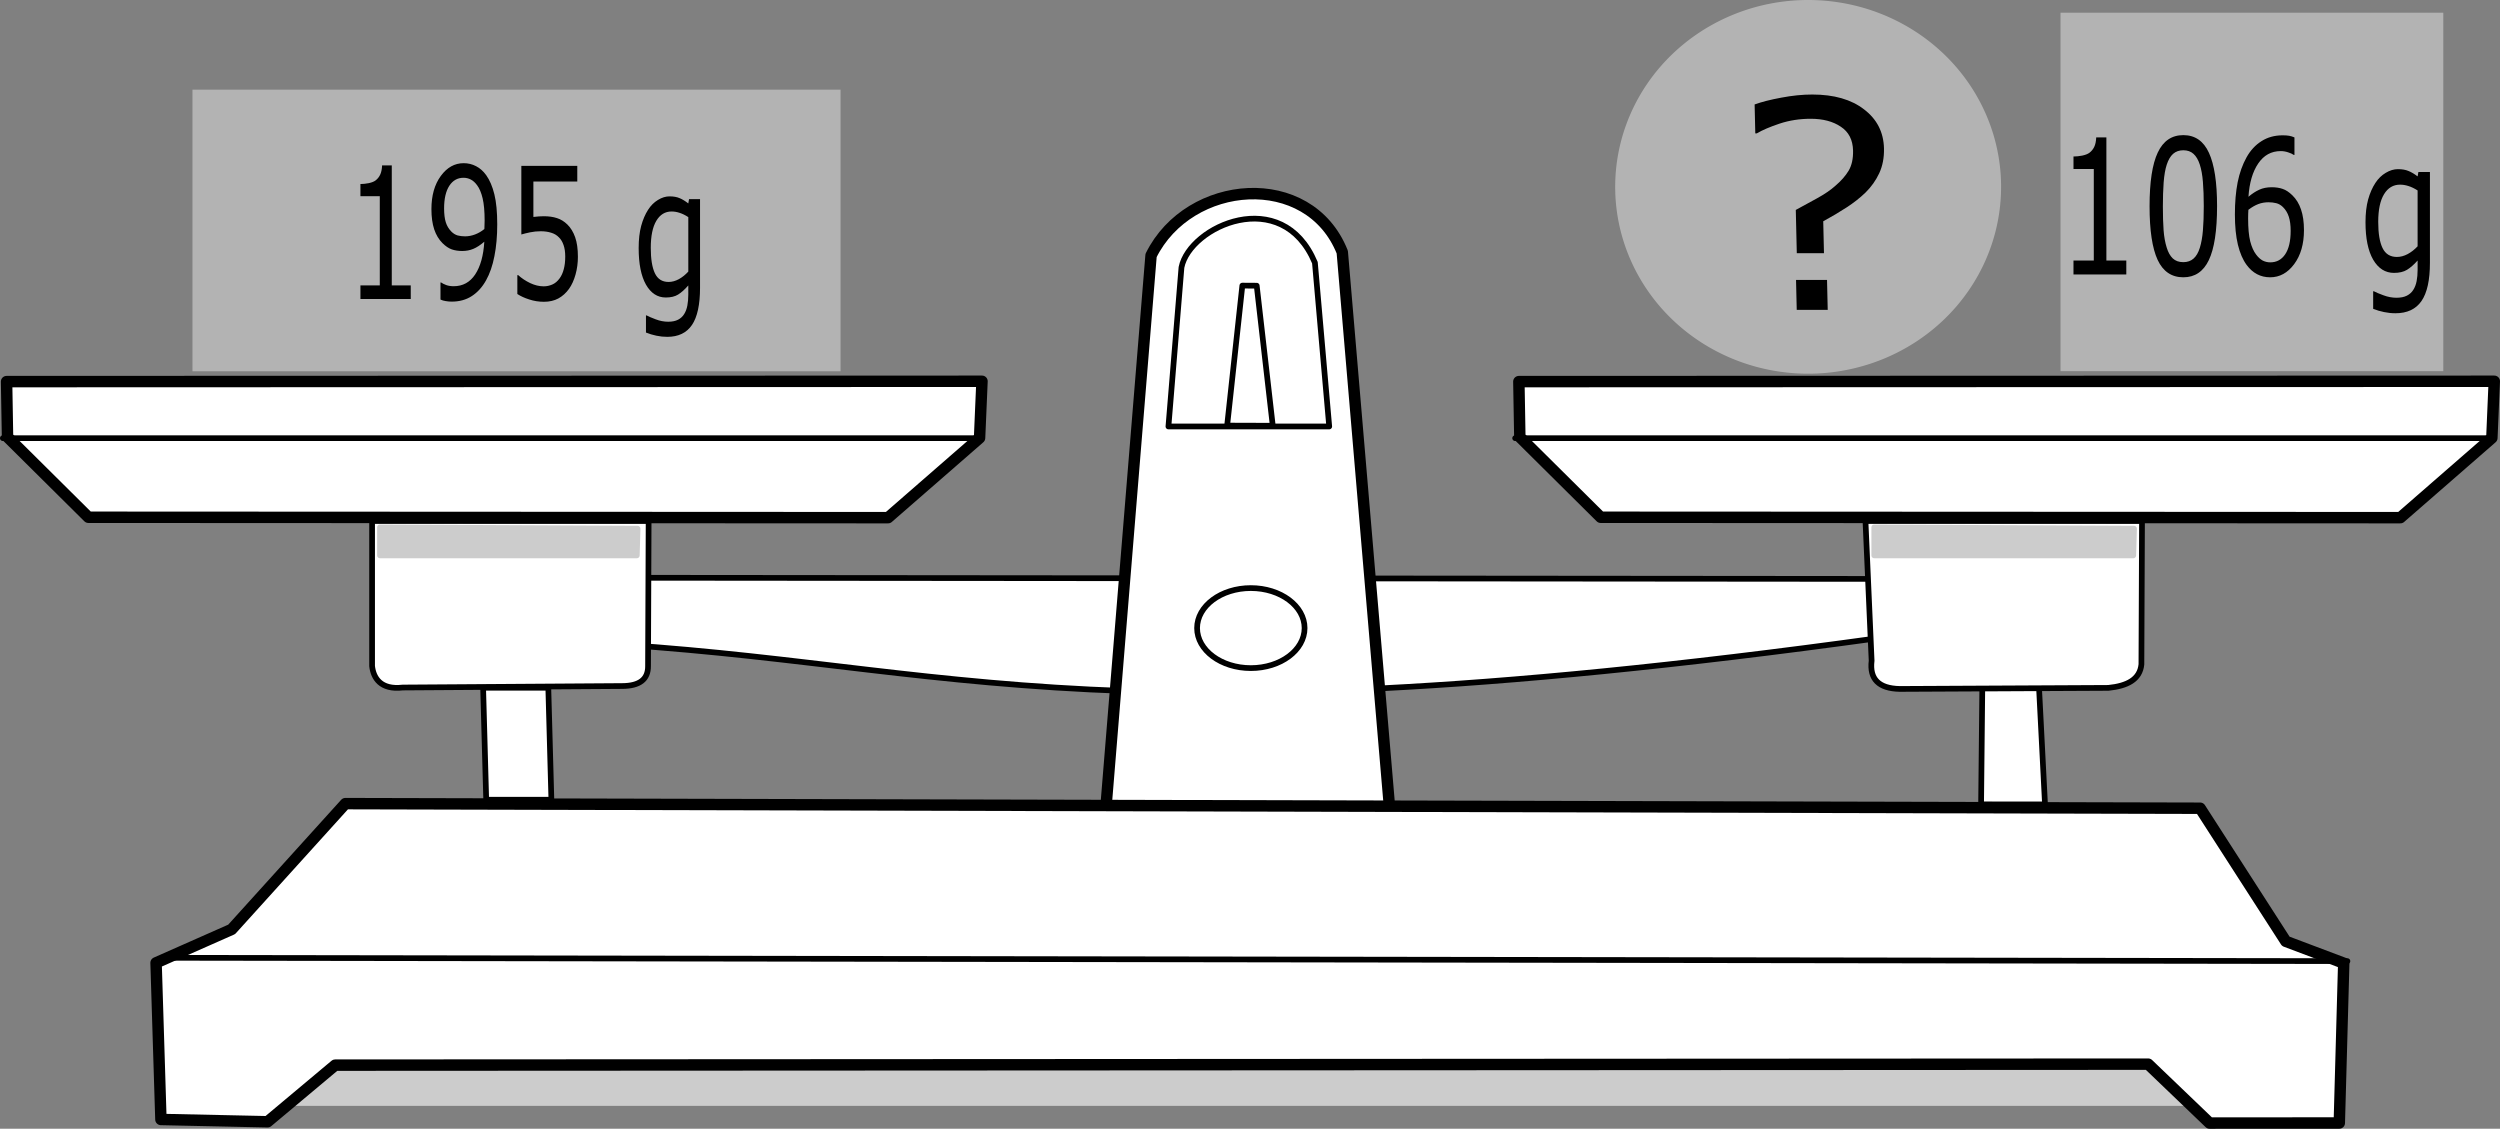 <svg width="283.485" height="127.995" xmlns="http://www.w3.org/2000/svg"><rect width="100%" height="100%" fill="#808080" stroke="none"/><path d="m63.653 65.508 149.921.138-.577 6.713c-92.496 12.801-106.255 2.029-150.329.333z" fill="#fff" stroke="#000" style="stroke-width:.648;stroke-linecap:round;stroke-linejoin:round"/><path d="m130.524 28.964-5.276 64.524 32.583 1.2-5.625-66.103c-3.77-9.448-17.363-8.328-21.681.378z" fill="#fff" stroke="#000" stroke-width="1.296" style="stroke-linecap:round;stroke-linejoin:round"/><path d="m224.789 77.228-.145 13.988h7.248l-.697-13.61z" fill="#fff" stroke="#000" style="stroke-width:.648;stroke-linecap:round;stroke-linejoin:round"/><path d="M24.07 113.846v11.228h236.936l.697-10.693z" fill="#ccc" stroke="#ccc" style="stroke-width:.648;stroke-linecap:round;stroke-linejoin:round"/><path d="m39.167 91.127-12.9 14.26-8.57 3.792.55 17.762 12.095.26 7.666-6.421 205.58-.112 6.968 6.679 14.706-.007.503-18.122-6.568-2.475-9.716-15.095z" fill="#fff" stroke="#000" stroke-width="1.296" style="stroke-linecap:round;stroke-linejoin:round"/><path d="m211.533 59.078.697 15.846c-.252 2.076.802 3.15 3.195 3.198l23.648-.12c2.132-.213 3.585-.946 3.75-2.667l.068-16.257z" fill="#fff" stroke="#000" style="stroke-width:.648;stroke-linecap:round;stroke-linejoin:round"/><path d="m172.23 43.272.11 6.285 9.169 9.097 90.677.046 10.376-9.039.275-6.427z" fill="#fff" stroke="#000" stroke-width="1.296" style="stroke-linecap:round;stroke-linejoin:round"/><path d="M42.193 59.078v16.446c.142 1.34.954 2.734 3.478 2.437l24.883-.169c1.955-.006 2.946-.75 2.93-2.268l.067-16.446z" fill="#fff" stroke="#000" style="stroke-width:.648;stroke-linecap:round;stroke-linejoin:round"/><path d="m54.783 77.983.349 12.698h7.391l-.348-12.698zM133.972 30.32l-1.479 18.04h18.233l-1.623-18.574c-3.718-8.869-14.2-4.143-15.131.535zM18.81 108.608l247.374.378" fill="#fff" stroke="#000" style="stroke-width:.648;stroke-linecap:round;stroke-linejoin:round"/><path d="m139.15 48.26 1.724-15.874 1.63.01 1.82 15.88z" fill="#fff" stroke="#000" style="stroke-width:.648;stroke-linecap:round;stroke-linejoin:round"/><path d="M147.932 71.222c0 2.506-2.729 4.537-6.095 4.537-3.366 0-6.095-2.032-6.095-4.537s2.73-4.537 6.095-4.537c3.366 0 6.095 2.032 6.095 4.537z" fill="#fff" stroke="#000" stroke-width=".648" style="stroke-linecap:round;stroke-linejoin:round"/><path d="M171.809 49.685h110.11" fill="#fff" stroke="#000" style="stroke-width:.648;stroke-linecap:round;stroke-linejoin:round"/><path d="M43.088 59.799v3.18h29.123l.086-3.029zM212.531 59.799v3.18h29.37l.086-3.029z" fill="#ccc" stroke="#ccc" style="stroke-width:.648;stroke-linecap:round;stroke-linejoin:round"/><path d="m.746 43.272.108 6.285 9.17 9.097 90.676.046 10.377-9.039.275-6.427z" fill="#fff" stroke="#000" stroke-width="1.296" style="stroke-linecap:round;stroke-linejoin:round"/><path d="M.324 49.685h110.11" fill="#fff" stroke="#000" style="stroke-width:.648;stroke-linecap:round;stroke-linejoin:round"/><path style="fill:#b3b3b3" d="M21.825 10.171h73.49V42.1h-73.49z"/><g aria-label="195 g" style="font-size:17.352px;stroke-width:1.446"><path d="M46.577 33.907h-5.706v-1.541h2.195v-10.12H40.87v-1.378q.446 0 .956-.102.51-.111.771-.314.326-.253.51-.639.191-.395.22-1.054h1.097v13.607h2.152zM56.384 25.45q0 1.978-.319 3.59-.311 1.612-.949 2.748-.644 1.156-1.614 1.784-.97.63-2.28.63-.368 0-.694-.062-.325-.05-.58-.172V32.03h.07q.206.152.581.294.375.132.836.132 1.564 0 2.45-1.338.891-1.349 1.033-3.711-.658.567-1.239.81-.58.244-1.267.244-.652 0-1.183-.182-.524-.183-1.055-.71-.623-.619-.941-1.572-.312-.953-.312-2.281 0-2.312 1.062-3.762 1.062-1.45 2.591-1.45.765 0 1.417.345.65.335 1.14 1.014.601.842.927 2.17.326 1.318.326 3.417zm-1.43-.435q0-1.572-.227-2.525-.227-.953-.623-1.48-.333-.457-.715-.65-.383-.202-.829-.202-1.02 0-1.614.913-.588.912-.588 2.565 0 .963.192 1.571.19.609.644 1.065.318.314.7.426.383.101.85.101.553 0 1.12-.213.566-.213 1.061-.618l.014-.416q.014-.213.014-.537zM65.531 29.111q0 1.055-.269 2.018-.269.963-.736 1.622-.51.71-1.218 1.095-.7.375-1.628.375-.864 0-1.664-.263-.8-.254-1.352-.619V31.2h.099q.58.528 1.36.903.778.365 1.528.365.503 0 .97-.203.475-.202.843-.71.312-.435.467-1.044.163-.608.163-1.41 0-.78-.191-1.317-.184-.538-.517-.862-.368-.385-.9-.537-.523-.163-1.174-.163-.623 0-1.204.122-.574.122-.991.243V18.81h6.344v1.775h-4.978v4.015q.305-.04.623-.06.319-.021.553-.021.856 0 1.5.213.645.203 1.183.73.566.558.878 1.44.311.882.311 2.21zM79.38 32.62q0 2.879-.913 4.227-.913 1.349-2.81 1.349-.63 0-1.233-.132-.594-.121-1.175-.355v-1.946h.07q.326.182 1.034.446.709.273 1.417.273.68 0 1.125-.233.446-.233.694-.649.248-.395.354-.953.106-.557.106-1.247v-1.034q-.601.69-1.154 1.034-.545.335-1.395.335-1.416 0-2.251-1.46-.828-1.47-.828-4.137 0-1.46.283-2.515.29-1.065.786-1.835.46-.72 1.118-1.115.659-.406 1.31-.406.687 0 1.147.203.468.192.984.598l.085-.487h1.247zm-1.33-1.826V24.62q-.532-.344-.992-.486-.453-.152-.906-.152-1.098 0-1.728 1.054-.63 1.055-.63 3.062 0 1.906.467 2.89.468.983 1.551.983.58 0 1.161-.314.588-.324 1.076-.862z"/></g><path style="fill:#b3b3b3;stroke-width:1.326" d="M226.911 21.188a21.88 21.188 0 0 1-21.88 21.187 21.88 21.188 0 0 1-21.878-21.187A21.88 21.188 0 0 1 205.032 0a21.88 21.188 0 0 1 21.88 21.188z"/><path style="fill:#b3b3b3;stroke-width:.922" d="M233.65 1.44h43.405v40.646H233.65z"/><path d="M206.032 17.42q0 1.631-.582 2.912-.582 1.265-1.531 2.247-.932.949-2.147 1.78-1.215.833-2.58 1.615v3.744h-2.978v-5.076q1.082-.615 2.33-1.347 1.265-.733 2.063-1.482.966-.865 1.498-1.78.533-.932.533-2.363 0-1.88-1.282-2.796-1.265-.932-3.278-.932-1.797 0-3.412.566-1.597.566-2.53 1.148h-.166v-3.395q1.165-.449 2.946-.799 1.797-.366 3.395-.366 3.578 0 5.641 1.748 2.08 1.73 2.08 4.576zm-6.573 18.955h-3.395v-3.512h3.395z" transform="skewX(1.324) scale(1.035 .966)" aria-label="?" style="font-size:34.082px;stroke-width:2.84"/><g aria-label="106 g" style="font-size:18.005px;stroke-width:1.5"><path d="M241.11 31.122h-5.99V29.54h2.304V19.16h-2.303v-1.414q.468 0 1.003-.104.535-.115.81-.323.342-.26.535-.655.2-.406.23-1.082h1.152v13.958h2.26zM251.402 23.373q0 4.17-.936 6.126-.929 1.945-2.89 1.945-1.992 0-2.914-1.976-.914-1.976-.914-6.074 0-4.129.929-6.095.929-1.976 2.898-1.976 1.992 0 2.906 2.007.921 1.997.921 6.043zm-1.954 4.722q.26-.842.35-1.976.096-1.144.096-2.746 0-1.58-.097-2.746-.09-1.164-.357-1.976-.26-.8-.713-1.206-.446-.406-1.152-.406-.698 0-1.16.406-.452.406-.72 1.227-.253.77-.35 2.007-.088 1.238-.088 2.715 0 1.622.081 2.715.082 1.092.35 1.955.245.811.69 1.237.454.427 1.197.427.699 0 1.16-.406.46-.405.713-1.227zM261.256 26.098q0 2.361-1.115 3.859-1.107 1.487-2.72 1.487-.817 0-1.486-.354-.669-.353-1.181-1.05-.64-.863-.989-2.288-.341-1.425-.341-3.432 0-2.06.312-3.65.32-1.592 1.01-2.83.654-1.175 1.687-1.83 1.033-.666 2.408-.666.438 0 .736.052.297.052.601.187v1.987h-.074q-.208-.156-.631-.292-.417-.145-.855-.145-1.598 0-2.549 1.404-.951 1.394-1.107 3.775.624-.53 1.226-.8.61-.281 1.404-.281.706 0 1.241.187.543.177 1.108.728.654.634.98 1.602.335.967.335 2.35zm-1.509.083q0-.967-.208-1.601-.2-.635-.668-1.103-.342-.333-.758-.437-.417-.104-.87-.104-.632 0-1.174.208-.542.208-1.115.645-.015.229-.022.447-.008.208-.008.53 0 1.644.238 2.601.245.946.669 1.498.342.457.736.676.401.208.87.208 1.077 0 1.693-.916.617-.925.617-2.652zM275.539 29.8q0 2.954-.959 4.338-.959 1.383-2.95 1.383-.661 0-1.293-.135-.624-.125-1.234-.364v-1.997h.075q.341.187 1.085.457.743.281 1.486.281.713 0 1.181-.239.469-.24.729-.666.26-.405.371-.977.112-.572.112-1.28v-1.06q-.632.707-1.212 1.06-.572.344-1.464.344-1.486 0-2.363-1.498-.87-1.508-.87-4.243 0-1.498.298-2.58.305-1.092.825-1.882.483-.739 1.174-1.144.691-.416 1.375-.416.72 0 1.204.208.49.197 1.033.613l.089-.499h1.308zm-1.397-1.871v-6.334q-.558-.354-1.04-.5-.476-.156-.952-.156-1.152 0-1.813 1.082t-.661 3.141q0 1.955.49 2.964.49 1.01 1.627 1.01.61 0 1.22-.323.616-.333 1.129-.884z"/></g></svg>